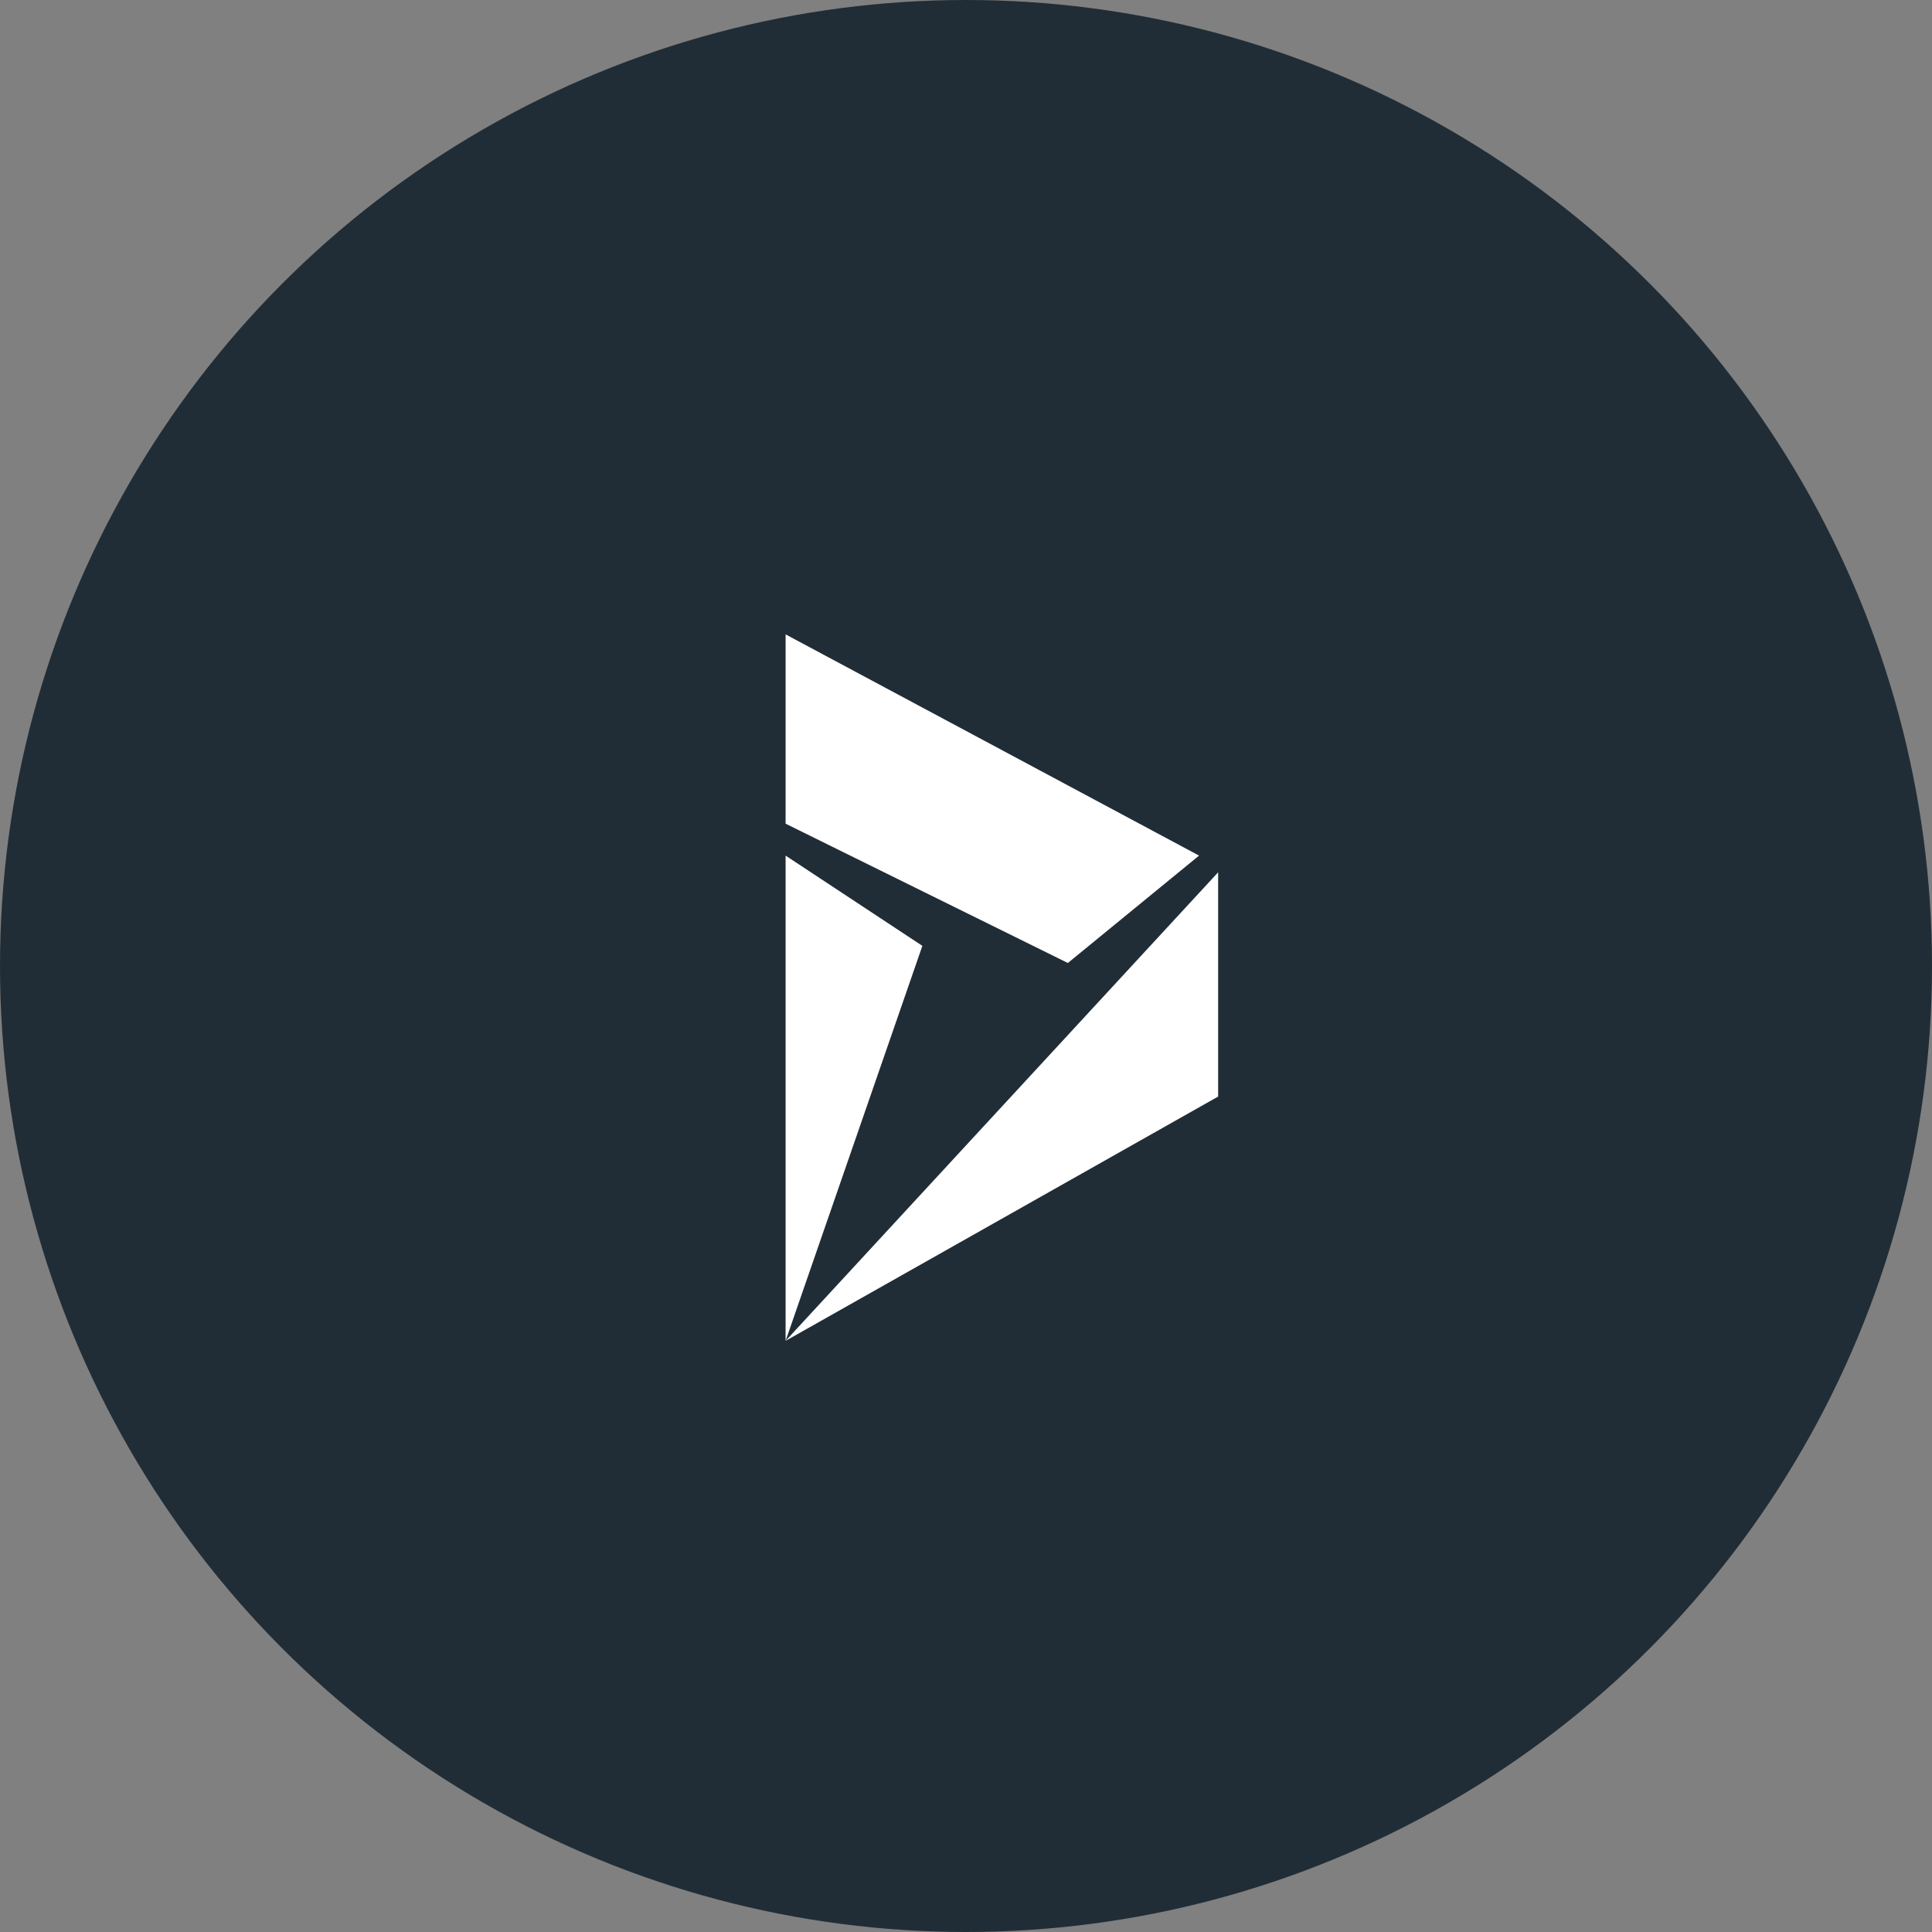 <svg xmlns="http://www.w3.org/2000/svg" width="122" height="122" viewBox="0 0 122 122" fill="none"><rect x="0" y="0" width="122" height="122" fill="#808080" stroke="none"/><circle cx="61" cy="61" r="61" fill="#212D36"></circle><path d="M49.608 84.671L58.245 59.728L49.608 54.029V84.671ZM76.922 69.244V55.083L49.608 84.671L76.922 69.244ZM49.608 40.059V52.013L67.432 60.81L75.717 54.029L49.608 40.059Z" fill="white"></path></svg>